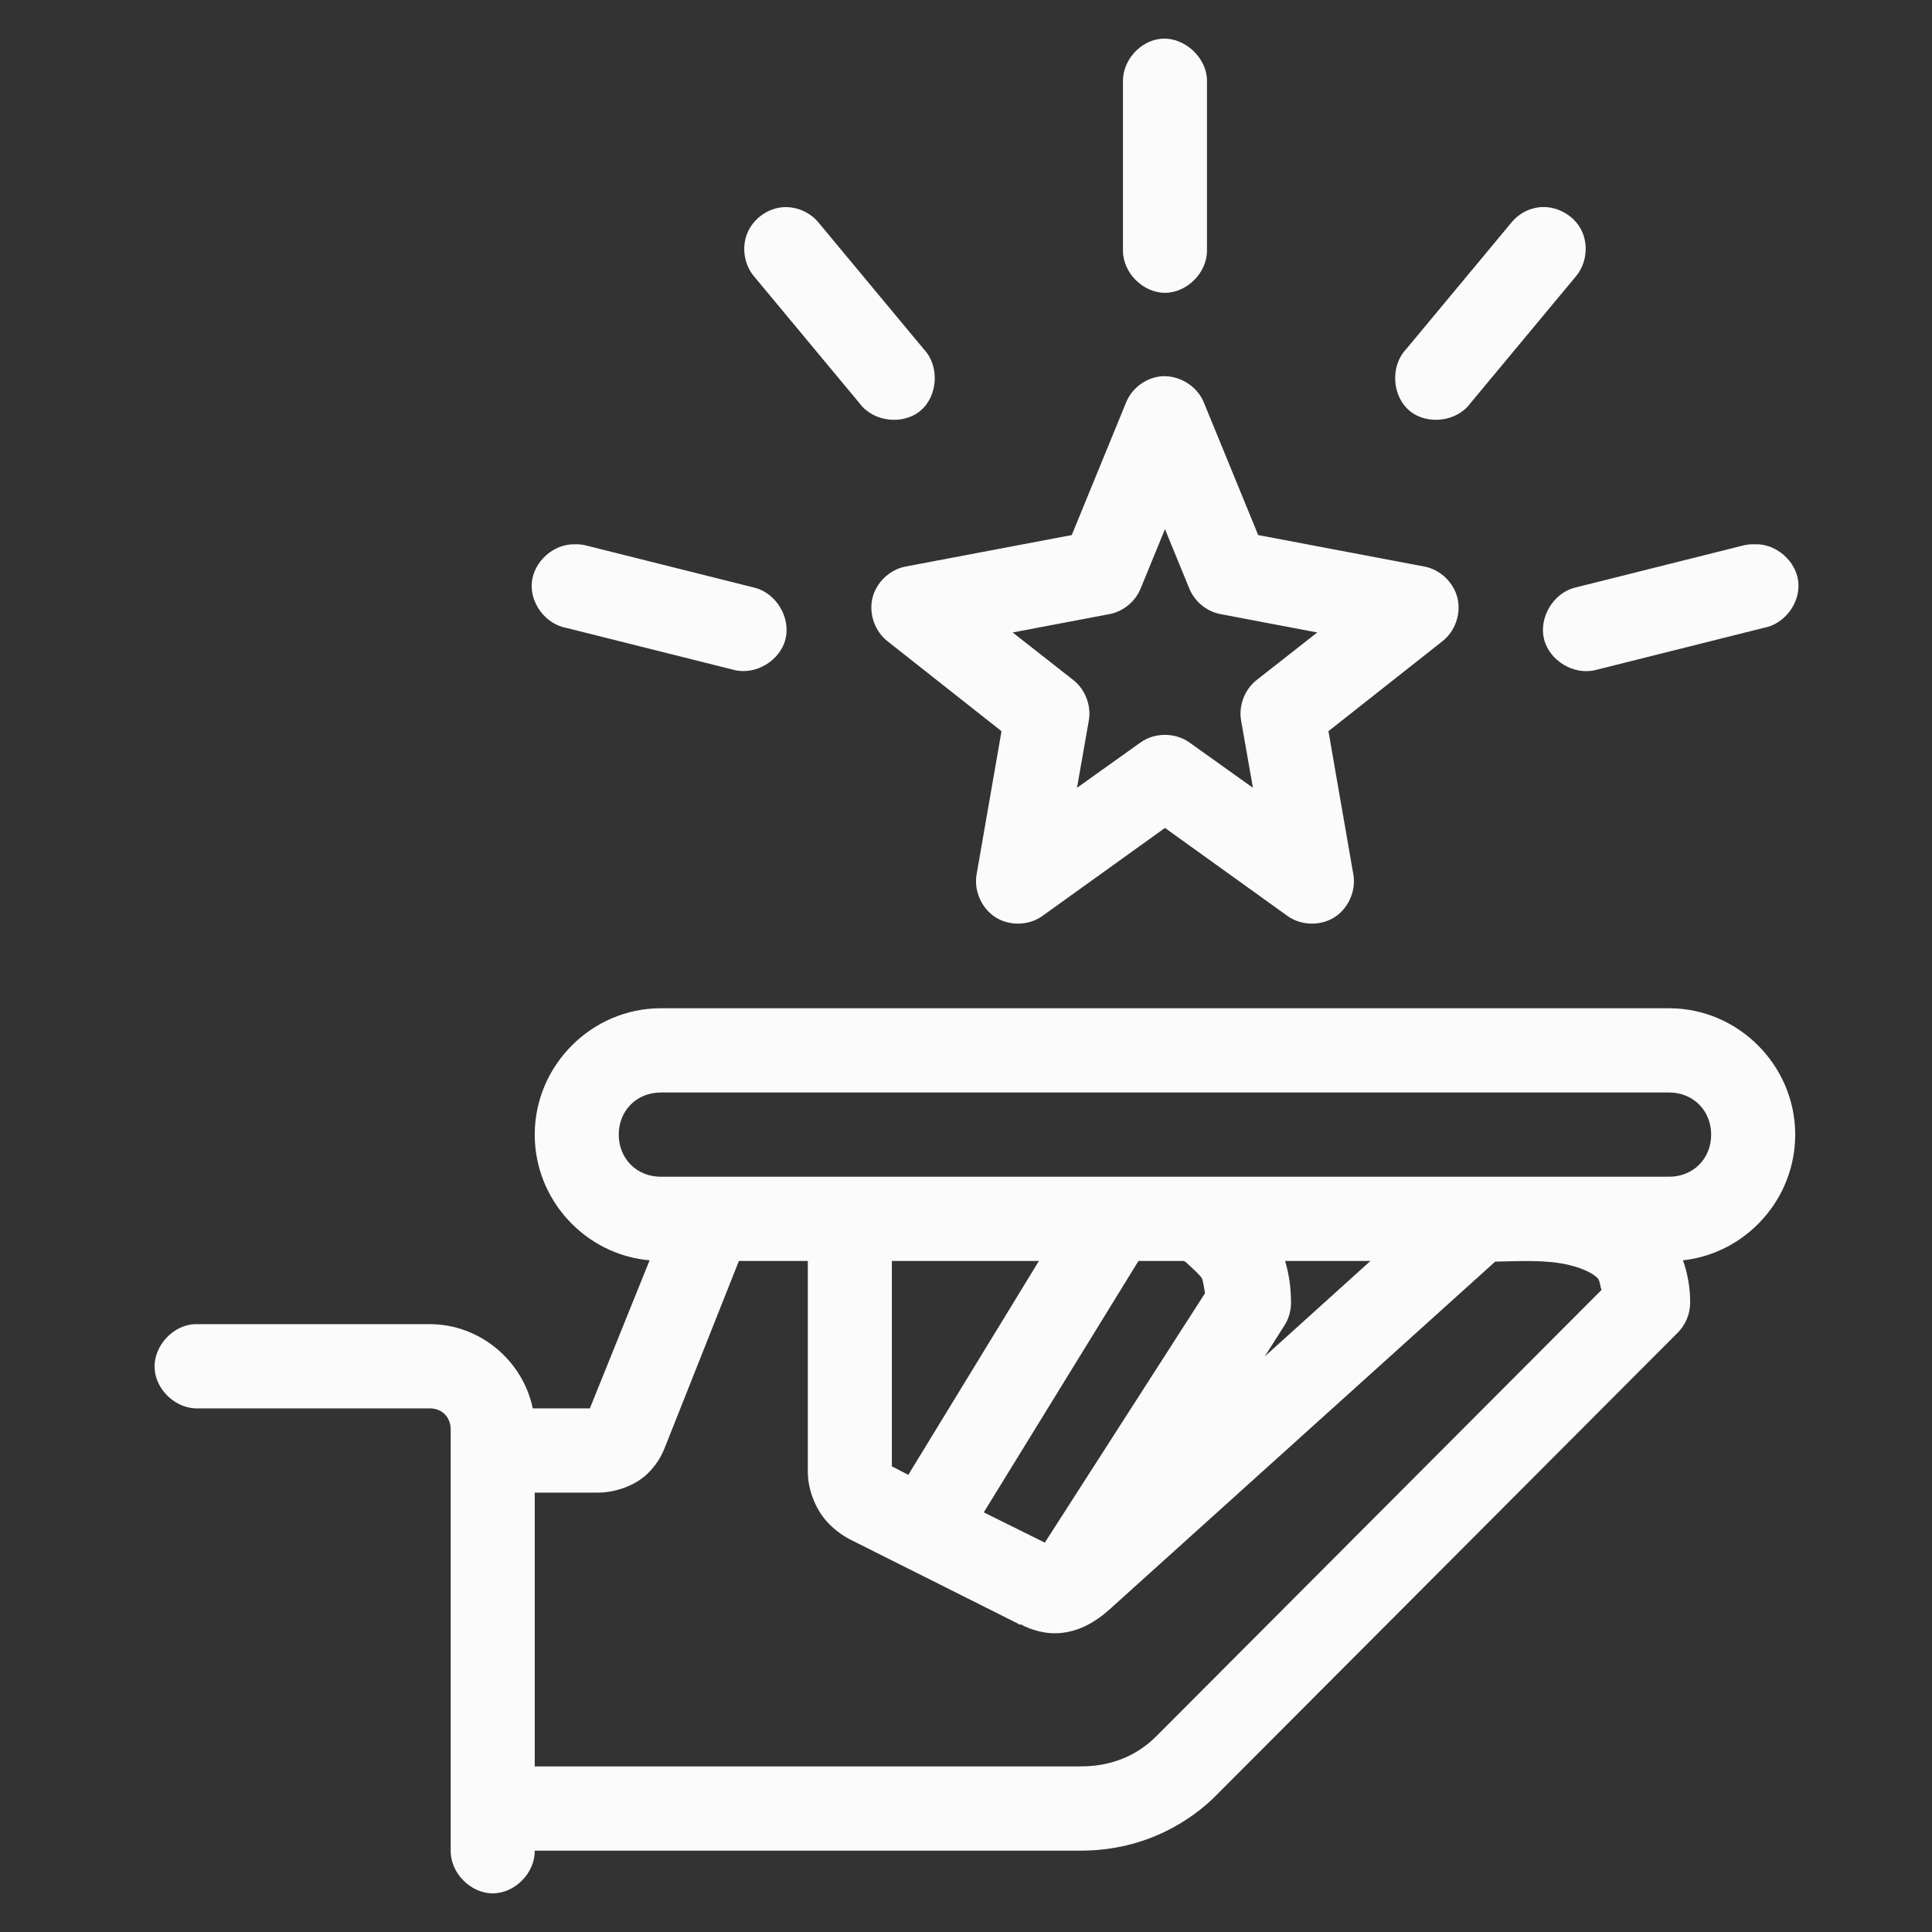 <svg xmlns="http://www.w3.org/2000/svg" width="80" height="80" viewBox="0 0 80 80" fill="none"><rect x="0" y="0" width="80" height="80" fill="#333333" stroke="none"/><path d="M48.048 1.609C47.194 1.703 46.48 2.518 46.499 3.38V10.357C46.486 11.278 47.319 12.125 48.239 12.125C49.158 12.125 49.992 11.278 49.978 10.357V3.38C50 2.391 49.03 1.501 48.048 1.609ZM32.363 8.585C31.733 8.654 31.158 9.097 30.93 9.69C30.701 10.282 30.829 10.998 31.248 11.474L35.598 16.706C36.16 17.468 37.388 17.615 38.114 17.007C38.839 16.398 38.912 15.161 38.262 14.471L33.913 9.239C33.55 8.779 32.945 8.523 32.363 8.585ZM63.707 8.585C63.261 8.644 62.842 8.884 62.565 9.239L58.215 14.471C57.566 15.161 57.638 16.398 58.364 17.007C59.089 17.615 60.317 17.468 60.879 16.706L65.229 11.474C65.696 10.947 65.795 10.124 65.467 9.5C65.138 8.877 64.404 8.495 63.707 8.585ZM48.021 15.589C47.417 15.666 46.868 16.087 46.635 16.651L44.379 22.156L37.474 23.464C36.827 23.595 36.278 24.126 36.125 24.769C35.972 25.412 36.222 26.134 36.74 26.544L41.47 30.277L40.437 36.218C40.323 36.892 40.648 37.62 41.225 37.985C41.802 38.35 42.598 38.329 43.155 37.934L48.239 34.283L53.322 37.935C53.88 38.329 54.675 38.35 55.253 37.985C55.83 37.621 56.155 36.892 56.041 36.218L55.008 30.277L59.738 26.544C60.256 26.134 60.506 25.412 60.352 24.769C60.199 24.126 59.65 23.595 59.004 23.464L52.099 22.156L49.843 16.652C49.553 15.953 48.77 15.496 48.021 15.589ZM48.239 21.911L49.245 24.364C49.459 24.901 49.956 25.314 50.522 25.426L54.545 26.189L52.044 28.151C51.542 28.538 51.281 29.216 51.392 29.841L51.881 32.621L49.245 30.74C48.661 30.326 47.816 30.326 47.233 30.74L44.596 32.621L45.085 29.841C45.197 29.216 44.935 28.538 44.433 28.151L41.932 26.189L45.955 25.426C46.521 25.314 47.018 24.901 47.233 24.364L48.239 21.911ZM23.773 22.538C22.91 22.529 22.103 23.257 22.022 24.118C21.941 24.979 22.598 25.846 23.447 25.999L30.406 27.743C31.295 27.964 32.306 27.354 32.526 26.462C32.747 25.57 32.138 24.558 31.248 24.336L24.289 22.592C24.121 22.548 23.946 22.53 23.773 22.538ZM72.65 22.538C72.486 22.532 72.32 22.551 72.161 22.592L65.202 24.336C64.312 24.565 63.71 25.584 63.938 26.476C64.165 27.367 65.182 27.971 66.072 27.743L73.031 25.999C73.893 25.849 74.559 24.961 74.463 24.089C74.368 23.217 73.525 22.495 72.65 22.538ZM27.361 41.75C24.5 41.75 22.142 44.114 22.142 46.982C22.142 49.698 24.245 51.954 26.899 52.187L24.425 58.318H22.06C21.651 56.342 19.874 54.83 17.792 54.83C14.554 54.83 11.286 54.83 8.06 54.83C7.149 54.873 6.359 55.743 6.402 56.656C6.444 57.569 7.312 58.361 8.223 58.318H17.792C18.304 58.318 18.662 58.677 18.662 59.191V76.631C18.649 77.552 19.483 78.4 20.402 78.4C21.321 78.4 22.155 77.552 22.142 76.631H44.759C47.518 76.631 49.4 75.303 50.332 74.369C50.332 74.369 64.066 60.602 69.47 55.184C69.799 54.858 69.99 54.395 69.986 53.931C69.985 53.308 69.88 52.728 69.687 52.187C72.291 51.904 74.336 49.661 74.336 46.982C74.336 44.114 71.978 41.75 69.116 41.75H27.361ZM27.361 45.238H69.116C70.11 45.238 70.856 45.986 70.856 46.982C70.856 47.978 70.11 48.726 69.116 48.726C55.224 48.726 41.39 48.726 27.361 48.726C26.367 48.726 25.621 47.978 25.621 46.982C25.621 45.986 26.367 45.238 27.361 45.238ZM30.596 52.214H33.45V60.934C33.45 61.749 33.811 62.534 34.239 63.006C34.667 63.477 35.09 63.683 35.19 63.741C37.5 64.899 39.832 66.068 42.149 67.229L42.231 67.284L42.258 67.257C42.706 67.496 43.324 67.694 43.998 67.611C44.714 67.523 45.365 67.164 45.928 66.657L61.913 52.241C62.871 52.225 63.999 52.151 64.957 52.377C65.534 52.514 65.943 52.716 66.153 52.922C66.252 53.02 66.258 53.277 66.316 53.413C60.548 59.195 47.885 71.889 47.885 71.889C47.414 72.362 46.431 73.143 44.759 73.143H22.142V61.806H24.751C25.477 61.806 26.304 61.52 26.817 61.016C27.331 60.512 27.463 60.078 27.524 59.953C28.544 57.387 29.573 54.791 30.596 52.214ZM36.93 52.214H43.019L37.61 61.071L36.93 60.717V52.214ZM47.151 52.214H49.027C49.054 52.233 49.081 52.252 49.109 52.268C49.512 52.64 49.668 52.78 49.761 52.922C49.818 53.009 49.855 53.327 49.897 53.549L43.264 63.877L40.736 62.624L47.124 52.241C47.133 52.232 47.142 52.223 47.151 52.214ZM53.213 52.214H56.747L52.371 56.166L53.186 54.885C53.361 54.61 53.456 54.284 53.458 53.958C53.458 53.312 53.371 52.736 53.213 52.214Z" fill="#FBFBFB"></path></svg>